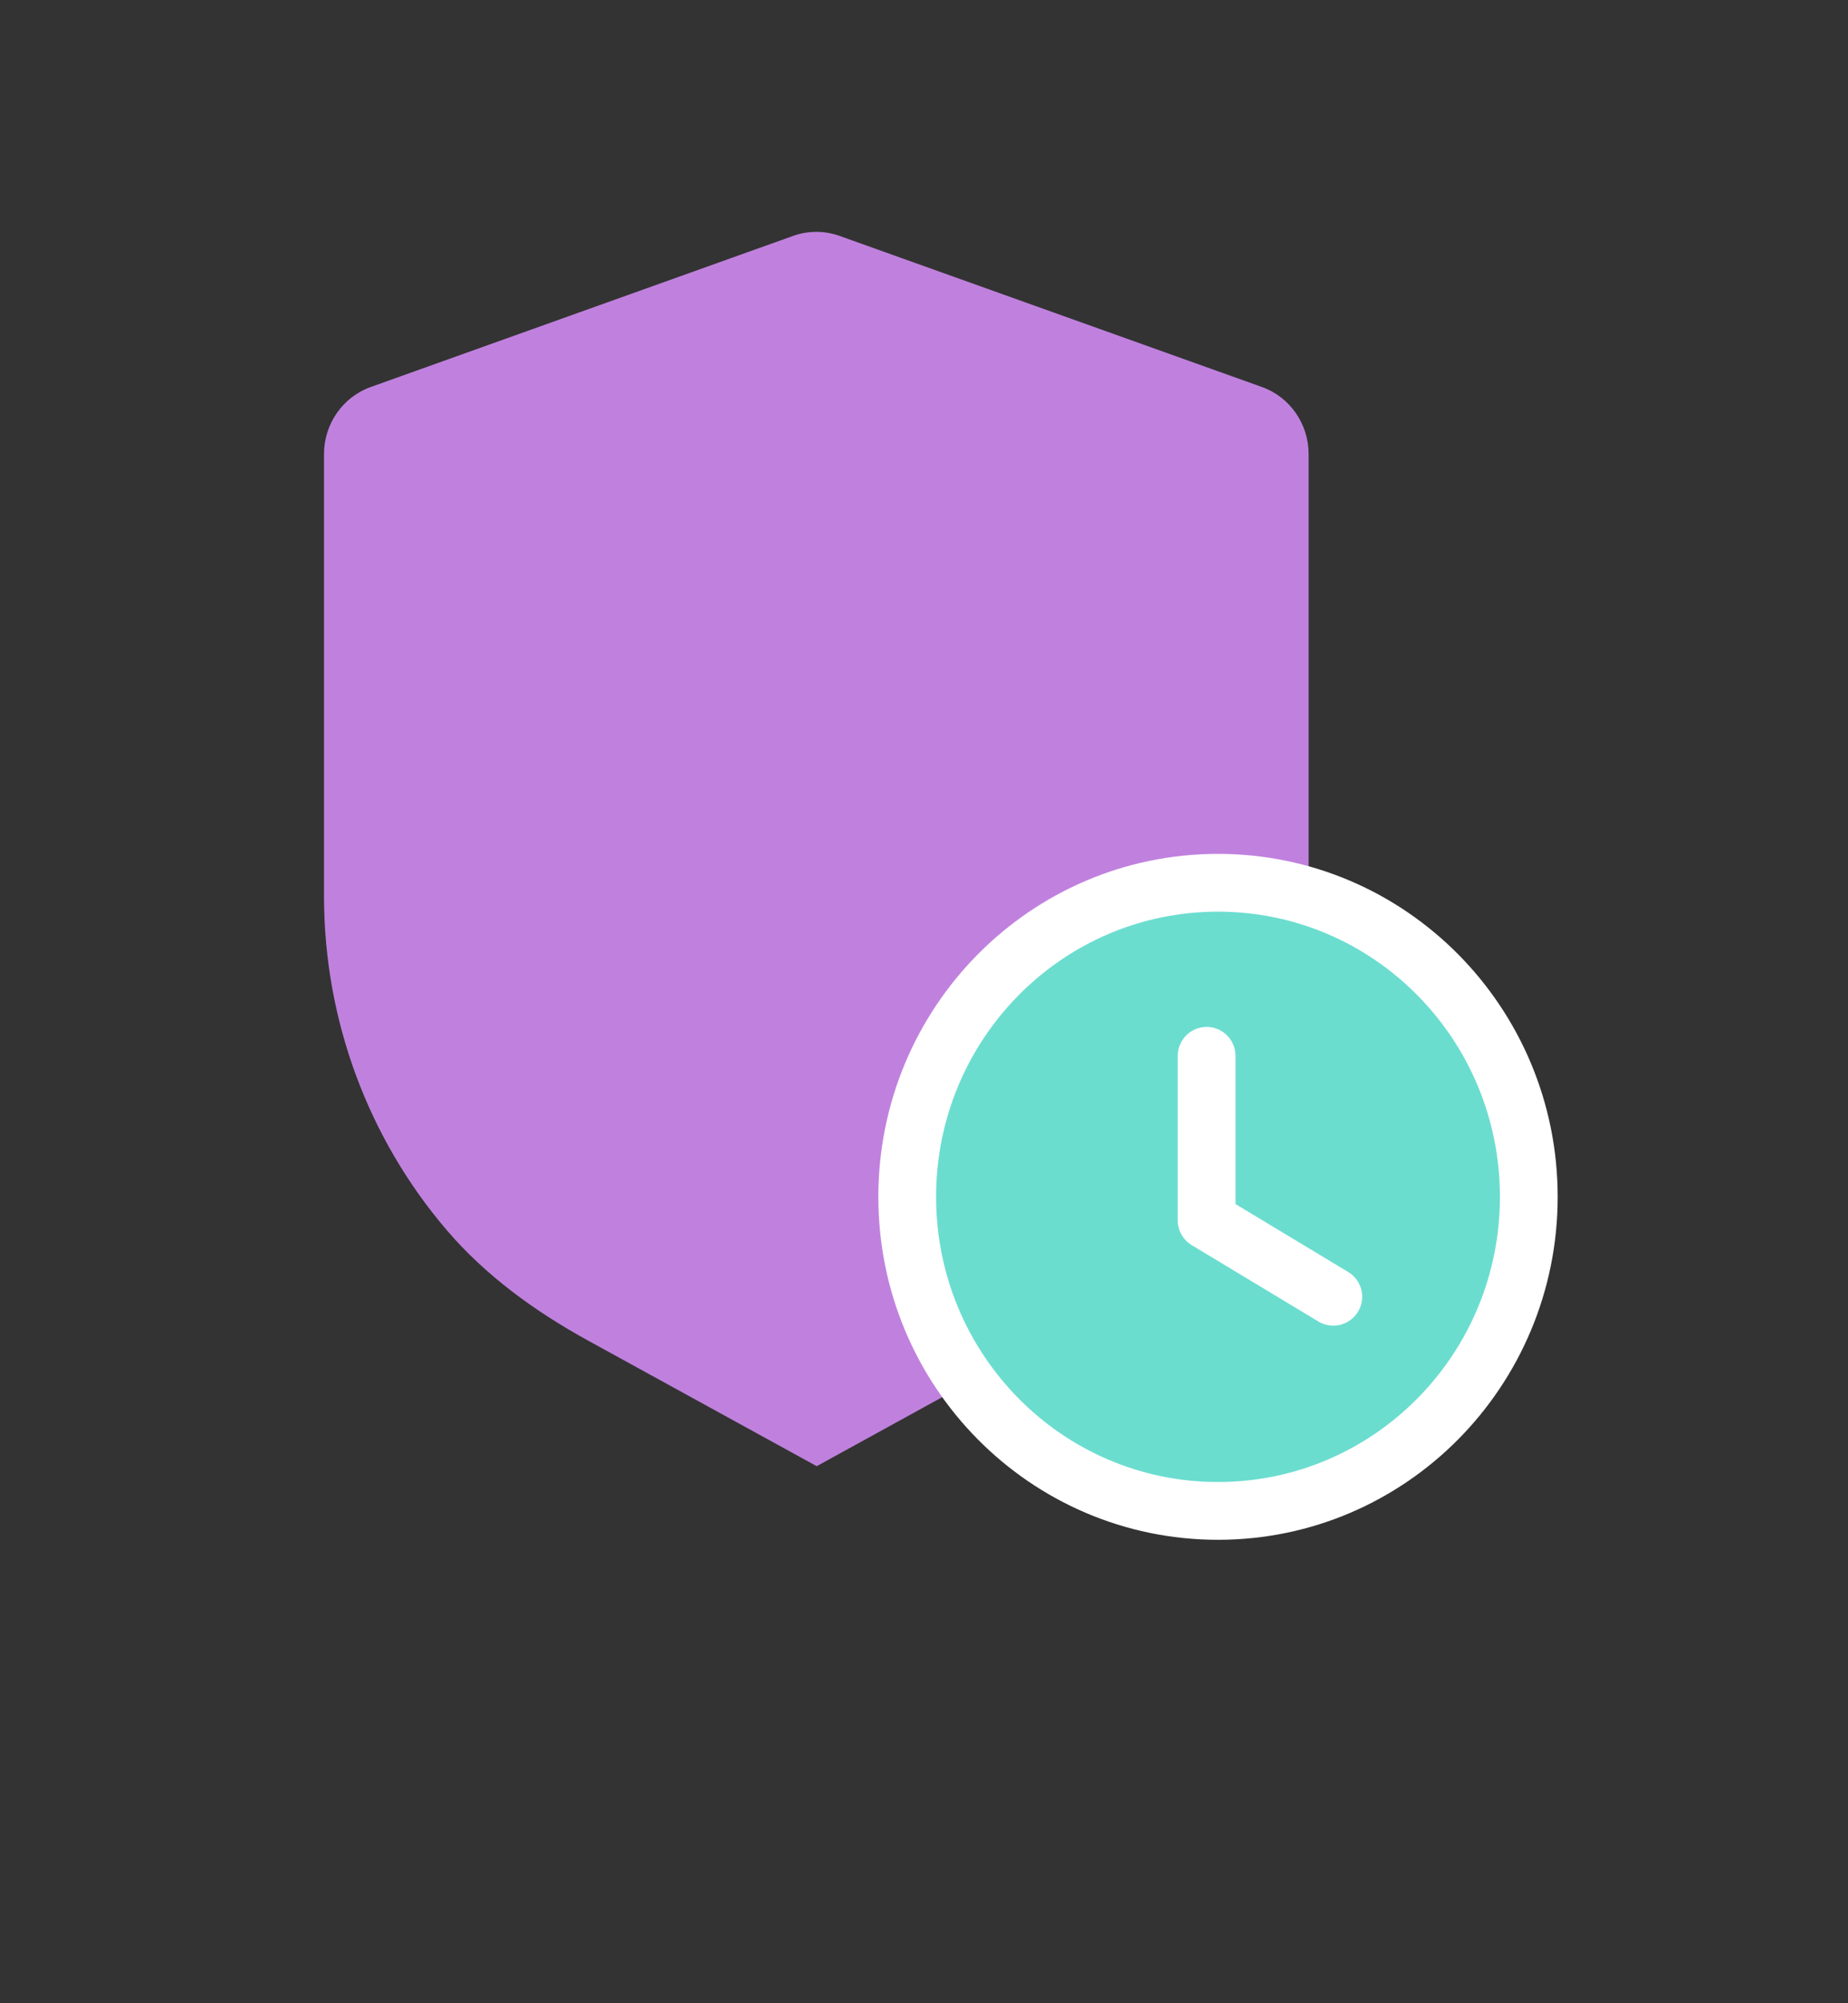 <?xml version="1.0" encoding="UTF-8"?> <svg xmlns="http://www.w3.org/2000/svg" width="48" height="52" viewBox="0 0 48 52" fill="none"><rect x="0" y="0" width="48" height="52" fill="#333333" stroke="none"/> <path fill-rule="evenodd" clip-rule="evenodd" d="M32.775 10.045C33.503 10.304 33.99 11.003 33.99 11.788V23.272C33.99 26.482 32.843 29.546 30.818 31.92C29.8 33.116 28.512 34.047 27.143 34.8L21.213 38.059L15.273 34.798C13.903 34.045 12.613 33.116 11.593 31.919C9.566 29.545 8.416 26.479 8.416 23.266V11.788C8.416 11.003 8.903 10.304 9.632 10.045L20.602 6.123C20.991 5.984 21.416 5.984 21.805 6.123L32.775 10.045Z" fill="#C081DE"></path> <path fill-rule="evenodd" clip-rule="evenodd" d="M16.871 21.565L20.024 24.775L26.521 18.165" fill="#C081DE"></path> <path fill-rule="evenodd" clip-rule="evenodd" d="M39.709 31.068C39.709 35.571 36.095 39.22 31.636 39.22C27.177 39.22 23.564 35.571 23.564 31.068C23.564 26.565 27.177 22.915 31.636 22.915C36.095 22.915 39.709 26.565 39.709 31.068Z" fill="#6BDDCF" stroke="white" stroke-width="1.5" stroke-linecap="round" stroke-linejoin="round"></path> <path d="M34.631 33.661L31.341 31.679V27.407" stroke="white" stroke-width="1.5" stroke-linecap="round" stroke-linejoin="round"></path> </svg> 